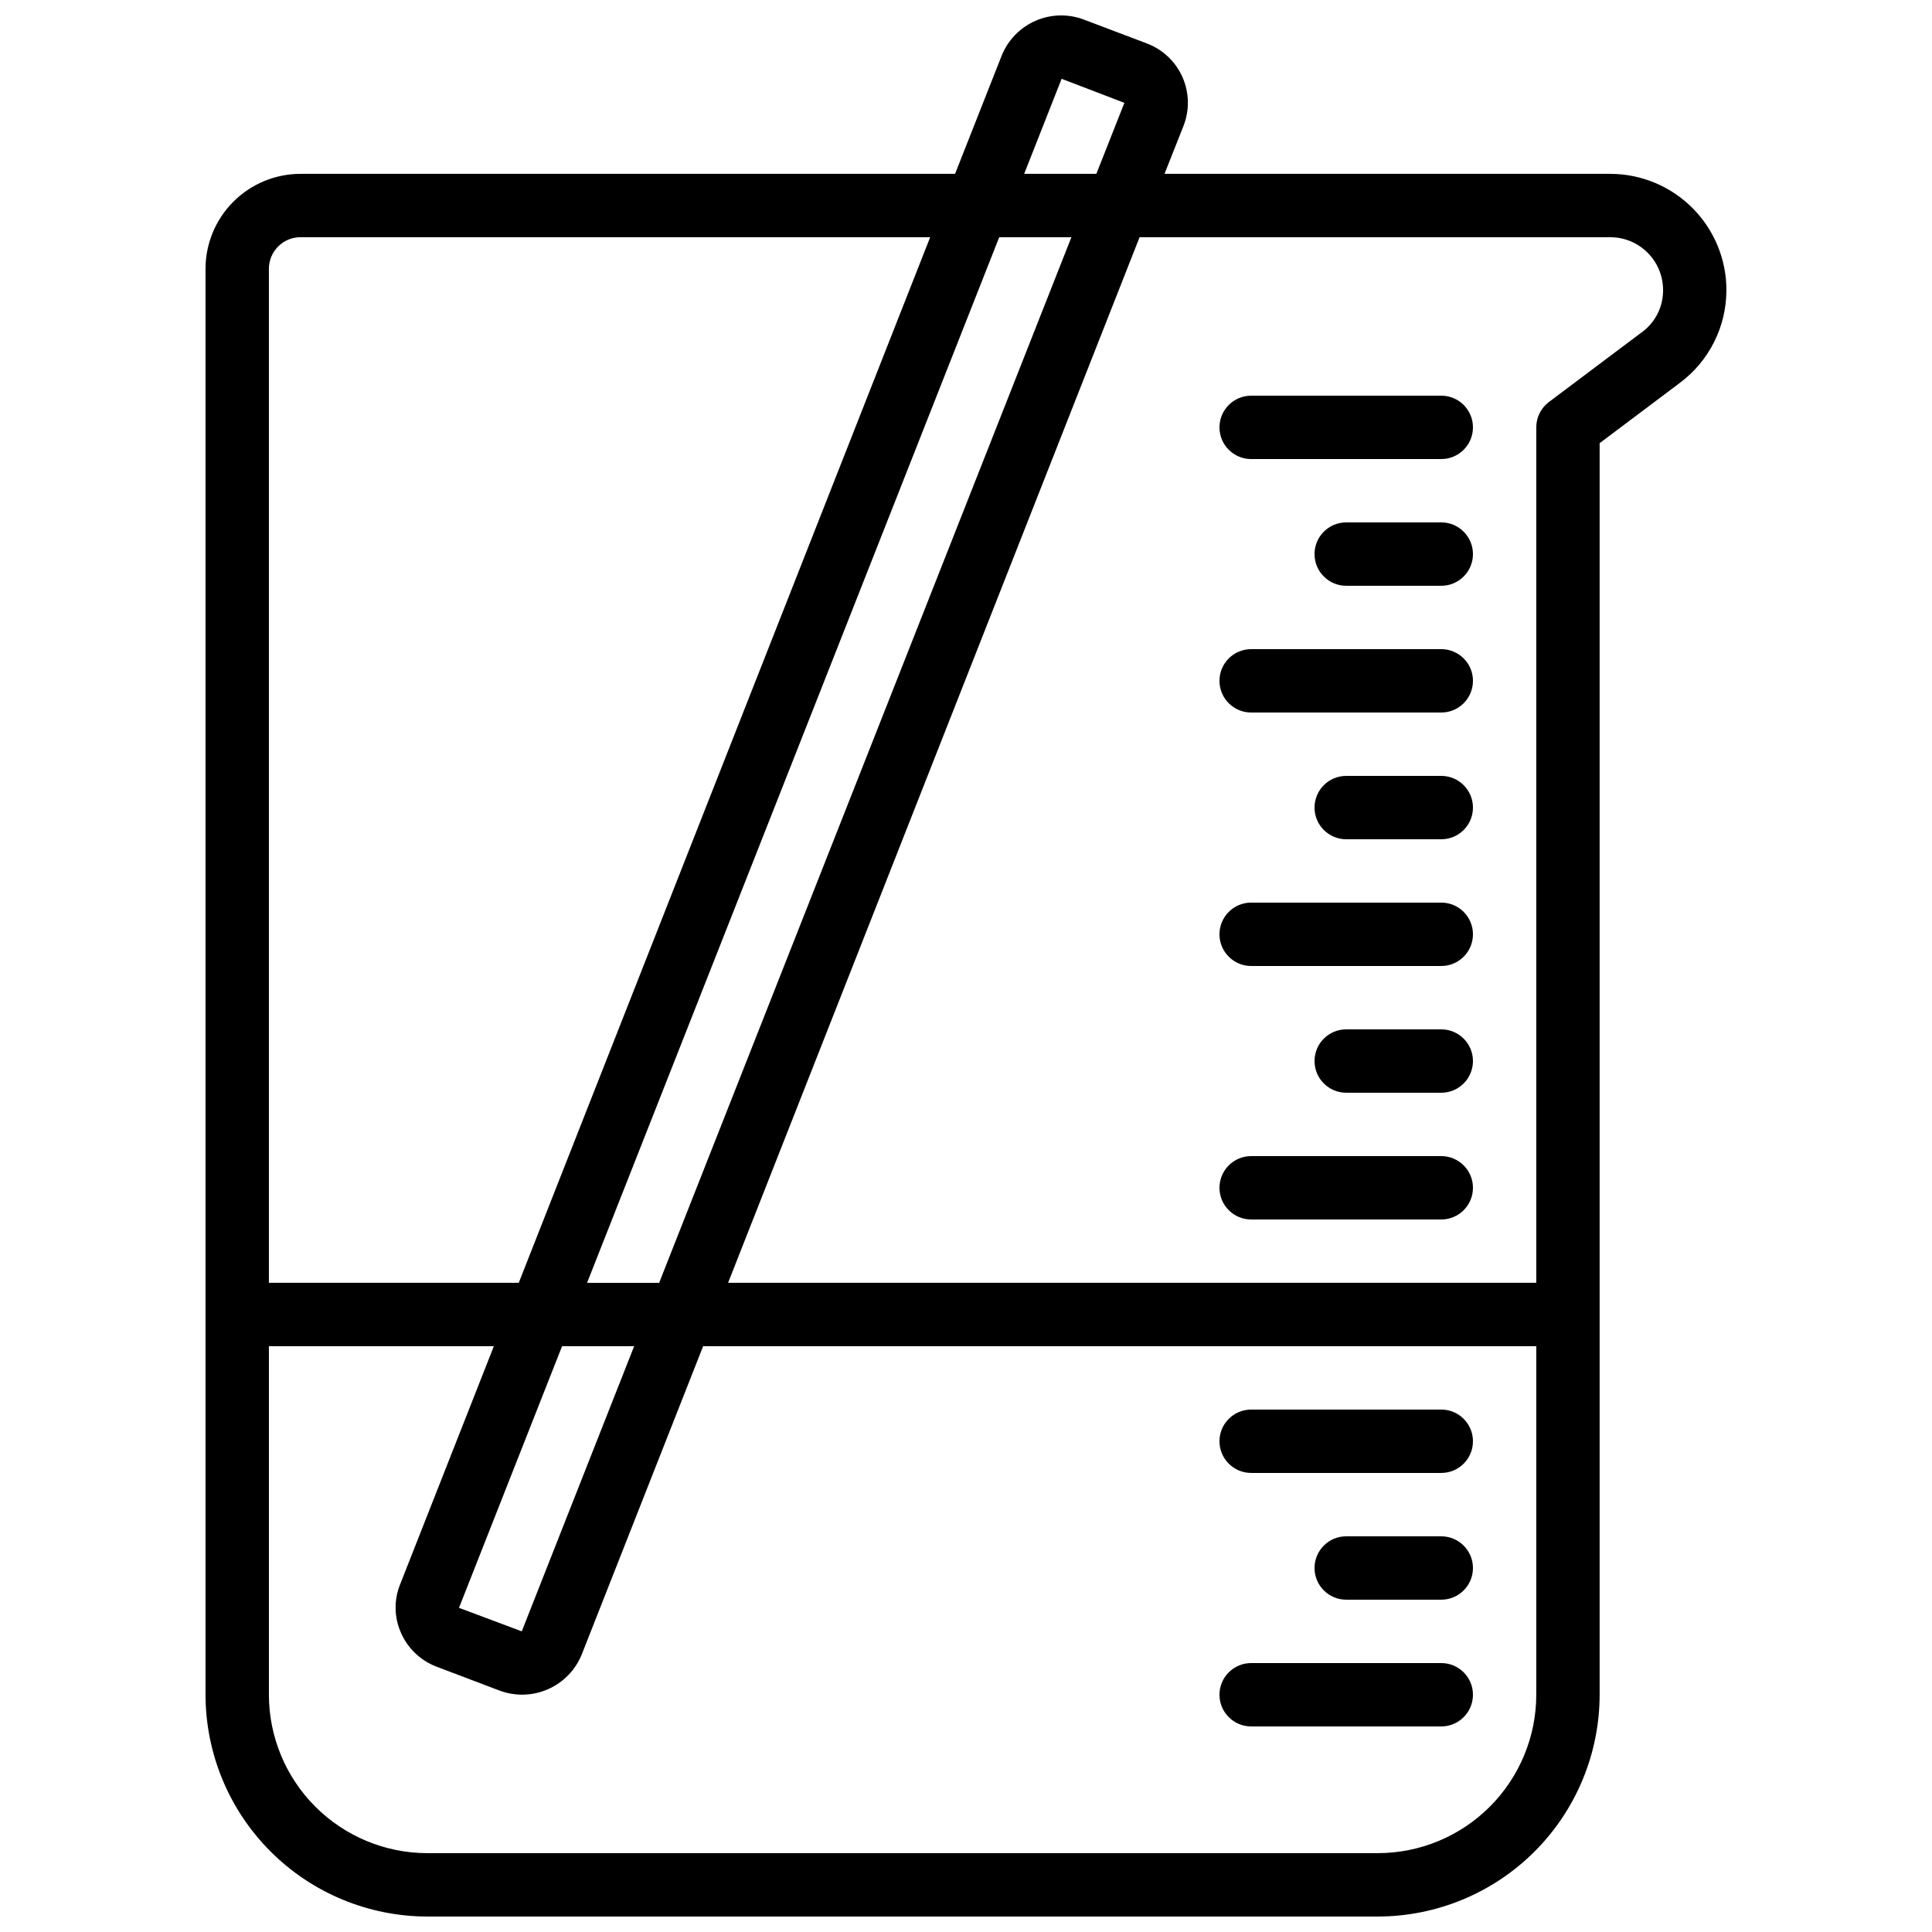 <?xml version="1.0" encoding="UTF-8"?>
<!-- Uploaded to: ICON Repo, www.svgrepo.com, Generator: ICON Repo Mixer Tools -->
<svg width="800px" height="800px" version="1.1" viewBox="144 144 512 512" xmlns="http://www.w3.org/2000/svg">
 <defs>
  <clipPath id="a">
   <path d="m198 148.09h404v503.81h-404z"/>
  </clipPath>
 </defs>
 <g clip-path="url(#a)">
  <path d="m601.52 220.89c0-8.16-3.234-15.984-8.996-21.762-5.762-5.777-13.578-9.035-21.738-9.055h-118.18l5.039-12.723c1.637-4.18 1.527-8.84-0.293-12.941-1.824-4.102-5.215-7.305-9.414-8.891l-16.66-6.312c-4.168-1.59-8.789-1.477-12.875 0.312-4.082 1.789-7.301 5.113-8.957 9.25l-12.344 31.305h-173.45c-6.68 0-13.086 2.652-17.812 7.379-4.723 4.723-7.375 11.129-7.375 17.812v377.86c0.02 15.582 6.219 30.523 17.234 41.539 11.02 11.02 25.957 17.219 41.543 17.238h251.9c15.582-0.02 30.523-6.219 41.543-17.238 11.016-11.016 17.215-25.957 17.234-41.539v-331.68l21.168-15.91c7.816-5.781 12.426-14.926 12.422-24.645zm-176.18-56.008 16.637 6.375-7.434 18.816h-19.129zm-125.76 319.08 109.22-277.09h19.129l-109.25 277.09zm12.477 16.793-29.785 75.57-16.633-6.234 27.316-69.332zm-88.402-293.89h166.85l-109.03 277.09h-66.215v-268.7c0-4.637 3.758-8.398 8.395-8.398zm285.49 428.24h-251.9c-11.133-0.012-21.805-4.441-29.676-12.312-7.867-7.871-12.297-18.539-12.309-29.672v-92.363h59.617l-24.855 63.152c-1.652 4.106-1.574 8.707 0.219 12.754 1.805 4.164 5.219 7.418 9.461 9.027l16.633 6.312h0.004c4.168 1.574 8.785 1.457 12.863-0.332 4.082-1.785 7.301-5.102 8.969-9.23l32.168-81.684h220.79v92.363c-0.012 11.133-4.441 21.801-12.312 29.672-7.867 7.871-18.539 12.301-29.672 12.312zm69.938-403.05-24.594 18.473c-2.113 1.586-3.359 4.074-3.359 6.719v226.71h-214.18l109.05-277.09h124.79c7.719 0.031 13.953 6.305 13.941 14.023 0.035 4.414-2.062 8.574-5.637 11.168z"/>
 </g>
 <path d="m525.95 248.86h-50.379c-4.637 0-8.398 3.758-8.398 8.398 0 4.637 3.762 8.395 8.398 8.395h50.383-0.004c4.641 0 8.398-3.758 8.398-8.395 0-4.641-3.758-8.398-8.398-8.398z"/>
 <path d="m525.95 282.44h-25.188c-4.641 0-8.398 3.762-8.398 8.398 0 4.637 3.758 8.398 8.398 8.398h25.191-0.004c4.641 0 8.398-3.762 8.398-8.398 0-4.637-3.758-8.398-8.398-8.398z"/>
 <path d="m525.95 316.03h-50.379c-4.637 0-8.398 3.758-8.398 8.395 0 4.641 3.762 8.398 8.398 8.398h50.383-0.004c4.641 0 8.398-3.758 8.398-8.398 0-4.637-3.758-8.395-8.398-8.395z"/>
 <path d="m525.95 349.62h-25.188c-4.641 0-8.398 3.758-8.398 8.398 0 4.637 3.758 8.395 8.398 8.395h25.191-0.004c4.641 0 8.398-3.758 8.398-8.395 0-4.641-3.758-8.398-8.398-8.398z"/>
 <path d="m525.95 383.2h-50.379c-4.637 0-8.398 3.762-8.398 8.398 0 4.637 3.762 8.398 8.398 8.398h50.383-0.004c4.641 0 8.398-3.762 8.398-8.398 0-4.637-3.758-8.398-8.398-8.398z"/>
 <path d="m525.95 416.79h-25.188c-4.641 0-8.398 3.758-8.398 8.395 0 4.641 3.758 8.398 8.398 8.398h25.191-0.004c4.641 0 8.398-3.758 8.398-8.398 0-4.637-3.758-8.395-8.398-8.395z"/>
 <path d="m525.95 450.38h-50.379c-4.637 0-8.398 3.762-8.398 8.398 0 4.637 3.762 8.395 8.398 8.395h50.383-0.004c4.641 0 8.398-3.758 8.398-8.395 0-4.637-3.758-8.398-8.398-8.398z"/>
 <path d="m525.95 517.55h-50.379c-4.637 0-8.398 3.758-8.398 8.395 0 4.641 3.762 8.398 8.398 8.398h50.383-0.004c4.641 0 8.398-3.758 8.398-8.398 0-4.637-3.758-8.395-8.398-8.395z"/>
 <path d="m525.95 551.14h-25.188c-4.641 0-8.398 3.762-8.398 8.398 0 4.637 3.758 8.395 8.398 8.395h25.191-0.004c4.641 0 8.398-3.758 8.398-8.395 0-4.637-3.758-8.398-8.398-8.398z"/>
 <path d="m525.95 584.73h-50.379c-4.637 0-8.398 3.758-8.398 8.395s3.762 8.398 8.398 8.398h50.383-0.004c4.641 0 8.398-3.762 8.398-8.398s-3.758-8.395-8.398-8.395z"/>
</svg>